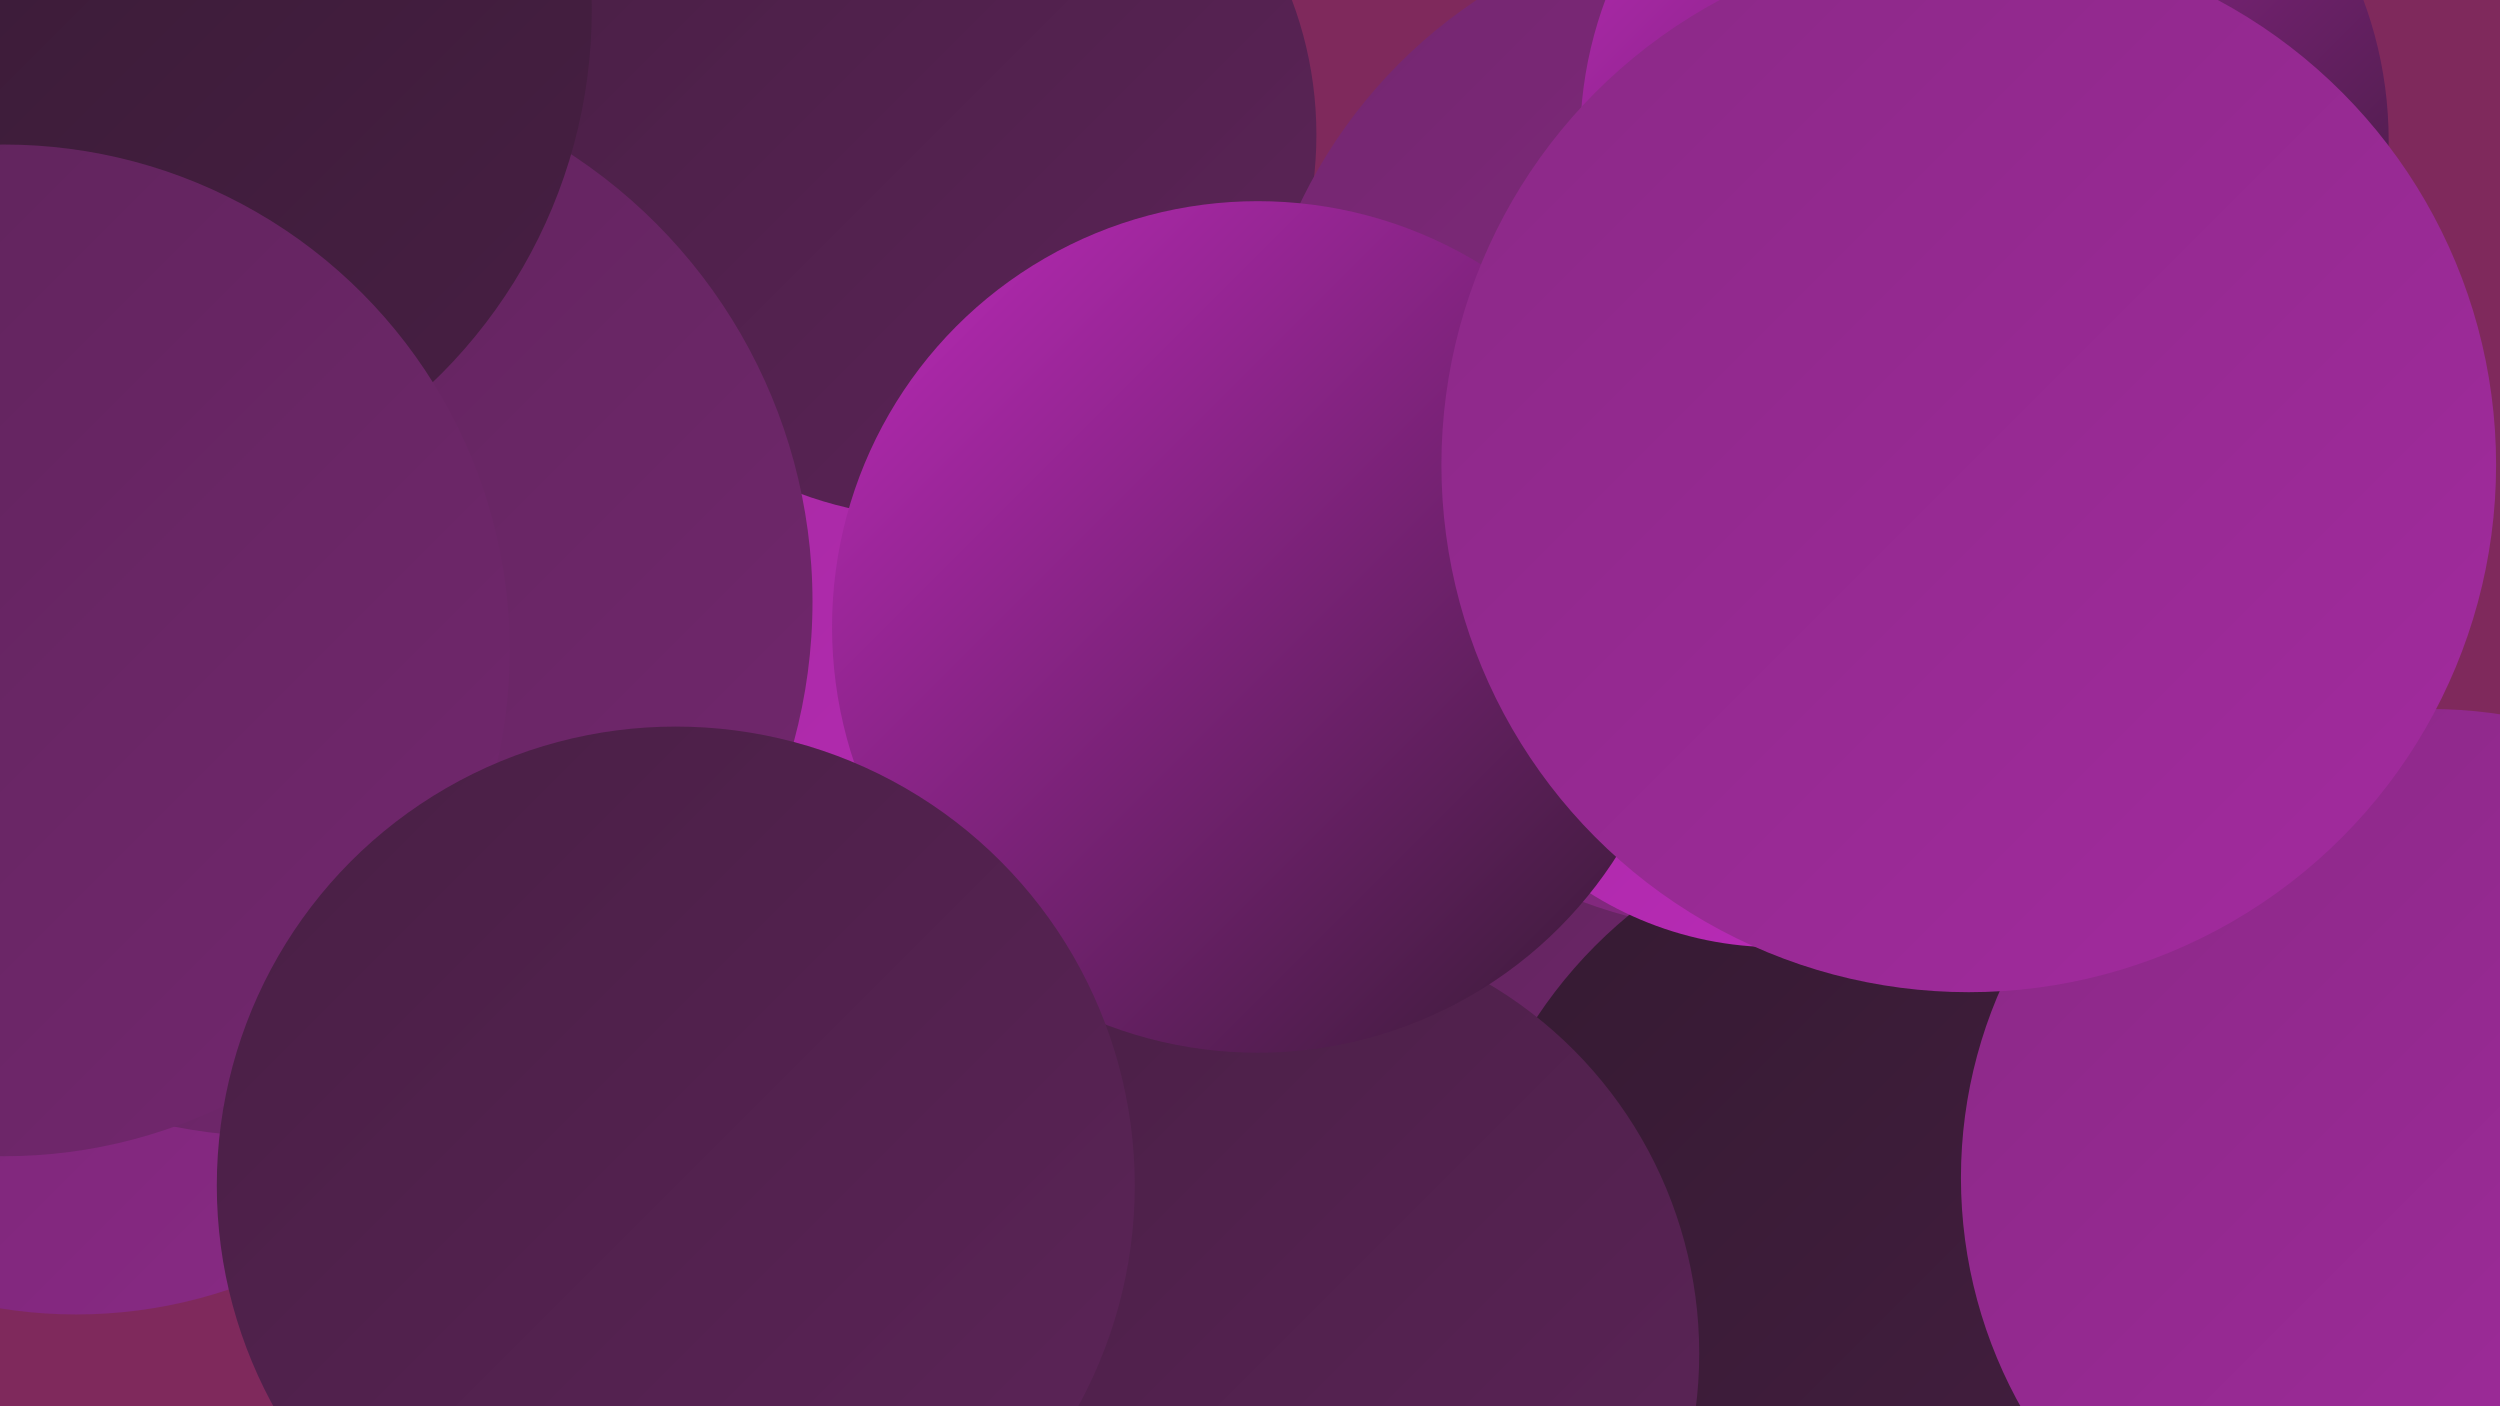 <?xml version="1.0" encoding="UTF-8"?><svg width="1280" height="720" xmlns="http://www.w3.org/2000/svg"><defs><linearGradient id="grad0" x1="0%" y1="0%" x2="100%" y2="100%"><stop offset="0%" style="stop-color:#341a31;stop-opacity:1" /><stop offset="100%" style="stop-color:#481f44;stop-opacity:1" /></linearGradient><linearGradient id="grad1" x1="0%" y1="0%" x2="100%" y2="100%"><stop offset="0%" style="stop-color:#481f44;stop-opacity:1" /><stop offset="100%" style="stop-color:#5d2459;stop-opacity:1" /></linearGradient><linearGradient id="grad2" x1="0%" y1="0%" x2="100%" y2="100%"><stop offset="0%" style="stop-color:#5d2459;stop-opacity:1" /><stop offset="100%" style="stop-color:#73276f;stop-opacity:1" /></linearGradient><linearGradient id="grad3" x1="0%" y1="0%" x2="100%" y2="100%"><stop offset="0%" style="stop-color:#73276f;stop-opacity:1" /><stop offset="100%" style="stop-color:#8a2986;stop-opacity:1" /></linearGradient><linearGradient id="grad4" x1="0%" y1="0%" x2="100%" y2="100%"><stop offset="0%" style="stop-color:#8a2986;stop-opacity:1" /><stop offset="100%" style="stop-color:#a32a9f;stop-opacity:1" /></linearGradient><linearGradient id="grad5" x1="0%" y1="0%" x2="100%" y2="100%"><stop offset="0%" style="stop-color:#a32a9f;stop-opacity:1" /><stop offset="100%" style="stop-color:#bd2abb;stop-opacity:1" /></linearGradient><linearGradient id="grad6" x1="0%" y1="0%" x2="100%" y2="100%"><stop offset="0%" style="stop-color:#bd2abb;stop-opacity:1" /><stop offset="100%" style="stop-color:#341a31;stop-opacity:1" /></linearGradient></defs><rect width="1280" height="720" fill="#7f295c" /><circle cx="898" cy="581" r="208" fill="url(#grad0)" /><circle cx="849" cy="458" r="230" fill="url(#grad2)" /><circle cx="514" cy="331" r="257" fill="url(#grad5)" /><circle cx="39" cy="428" r="245" fill="url(#grad3)" /><circle cx="1068" cy="608" r="239" fill="url(#grad4)" /><circle cx="478" cy="69" r="196" fill="url(#grad1)" /><circle cx="901" cy="217" r="261" fill="url(#grad3)" /><circle cx="10" cy="42" r="284" fill="url(#grad4)" /><circle cx="65" cy="199" r="247" fill="url(#grad1)" /><circle cx="986" cy="653" r="239" fill="url(#grad0)" /><circle cx="1244" cy="603" r="240" fill="url(#grad4)" /><circle cx="142" cy="308" r="274" fill="url(#grad2)" /><circle cx="1016" cy="72" r="207" fill="url(#grad6)" /><circle cx="910" cy="305" r="180" fill="url(#grad5)" /><circle cx="650" cy="693" r="220" fill="url(#grad1)" /><circle cx="39" cy="5" r="264" fill="url(#grad0)" /><circle cx="644" cy="321" r="218" fill="url(#grad6)" /><circle cx="2" cy="333" r="259" fill="url(#grad2)" /><circle cx="1008" cy="238" r="270" fill="url(#grad4)" /><circle cx="346" cy="607" r="235" fill="url(#grad1)" /></svg>